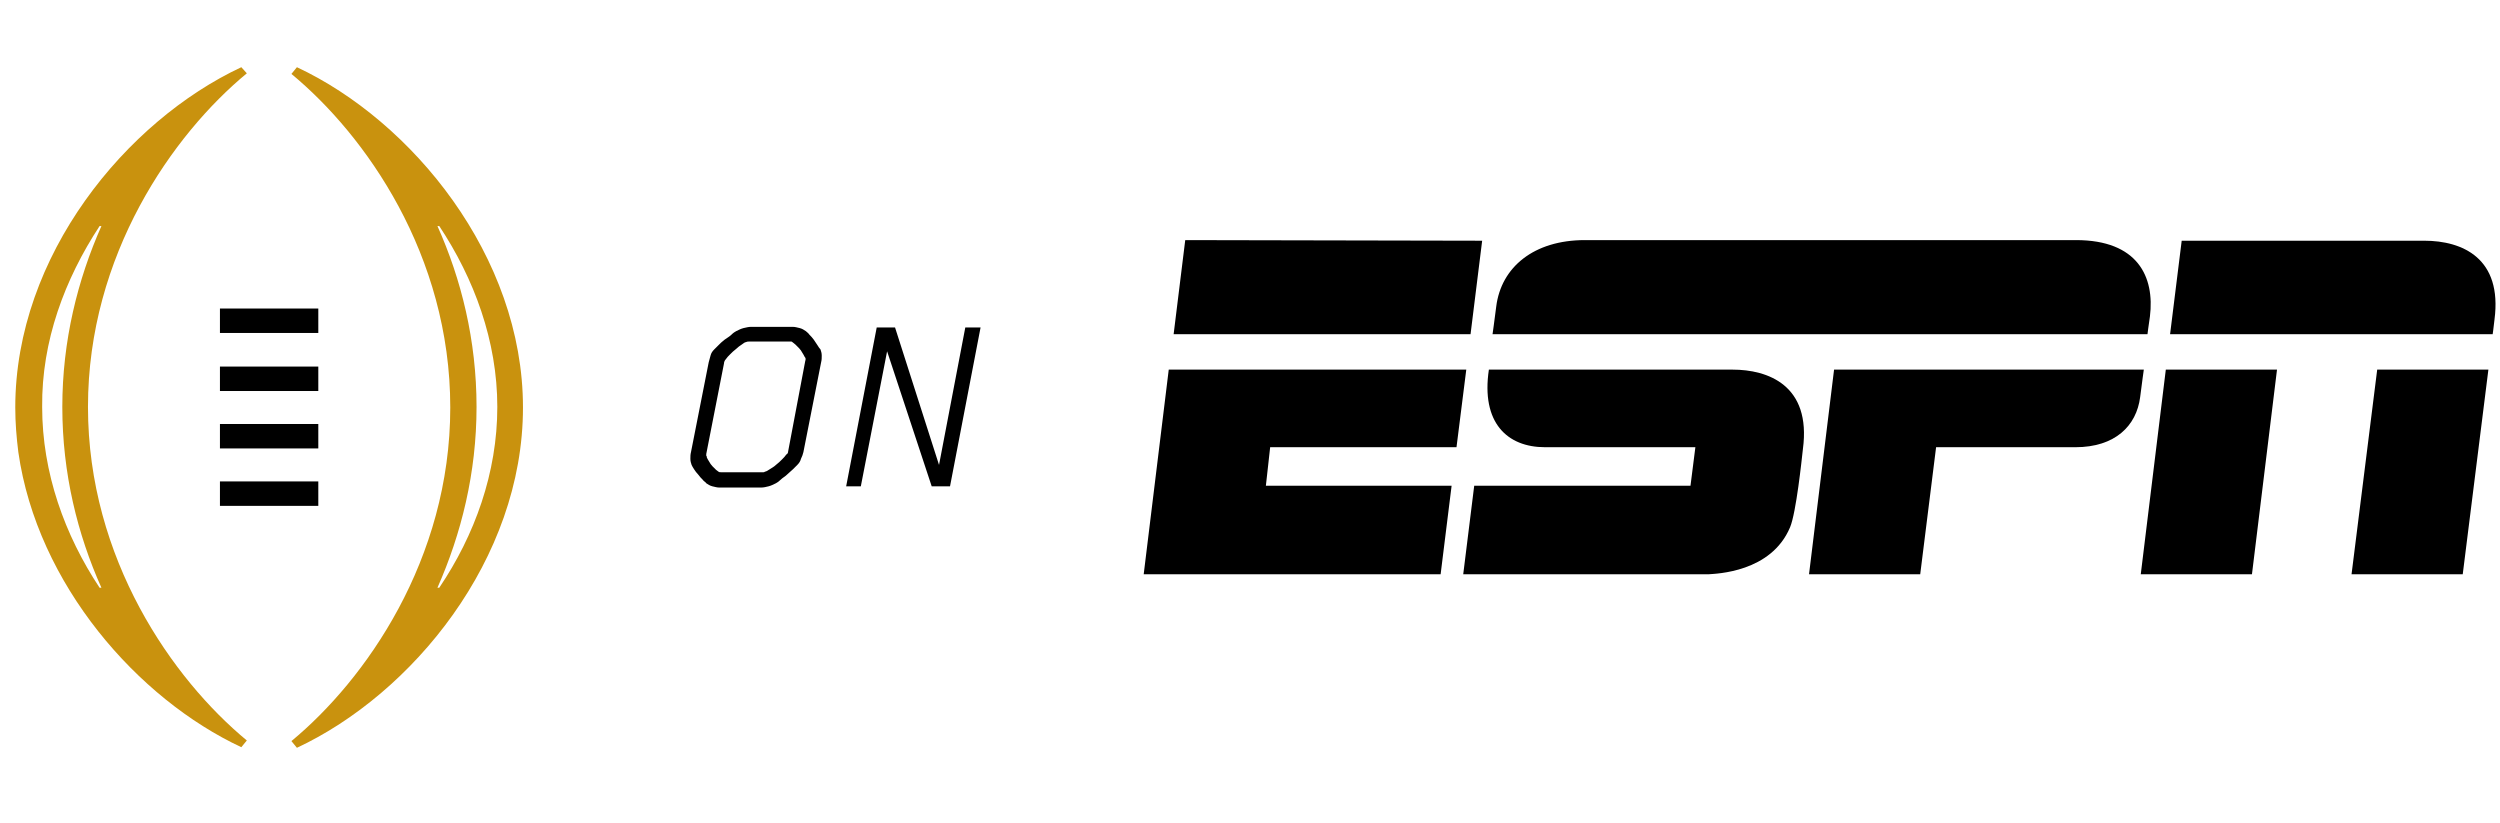 <?xml version="1.0" encoding="utf-8"?>
<!-- Generator: Adobe Illustrator 21.1.0, SVG Export Plug-In . SVG Version: 6.00 Build 0)  -->
<svg version="1.1" xmlns="http://www.w3.org/2000/svg" xmlns:xlink="http://www.w3.org/1999/xlink" x="0px" y="0px"
	 viewBox="0 0 409.2 134.7" style="enable-background:new 0 0 409.2 134.7;" xml:space="preserve">
<style type="text/css">
	.st0{display:none;}
	.st1{display:inline;fill:#231F20;}
	.st2{fill:#C9920E;}
</style>
<g id="Frame">
</g>
<g id="Frame_Neg" class="st0">
	<rect x="-233.4" y="-158.3" class="st1" width="640" height="480"/>
</g>
<g id="Logo">
	<path class="st2" d="M39.5,122.3l0.9-1.1c-12.1-10-26-29.7-26-54.6c0-24.9,13.9-44.6,26-54.6L39.5,11c-18.8,8.8-37,30.8-37,55.7
		c0,2.5,0.2,4.9,0.5,7.3C6.1,95.7,22.6,114.4,39.5,122.3z M16.3,37h0.3c-3.9,8.8-6.4,18.8-6.4,29.6c0,10.9,2.5,20.9,6.4,29.6h-0.3
		c-5.7-8.6-9.4-18.8-9.4-29.6C6.8,55.8,10.6,45.7,16.3,37z"/>
	<path class="st2" d="M73.7,66.7c0,24.9-13.9,44.6-26,54.6l0.9,1.1c18.8-8.8,37-30.8,37-55.7c0-24.8-18.2-46.9-37-55.7l-0.9,1.1
		C59.8,22.1,73.7,41.7,73.7,66.7z M71.9,37c5.7,8.6,9.5,18.8,9.5,29.6c0,10.8-3.7,21-9.5,29.6h-0.3c3.9-8.8,6.4-18.8,6.4-29.6
		c0-10.9-2.5-20.9-6.4-29.6H71.9z"/>
	<rect x="36" y="50.5" width="16.1" height="4"/>
	<rect x="36" y="60" width="16.1" height="4"/>
	<rect x="36" y="69.4" width="16.1" height="4"/>
	<rect x="36" y="78.8" width="16.1" height="4"/>
	<path d="M244.9,50.2c-0.3,2.4-0.6,4.5-0.6,4.5h107.2c0,0,0.2-1.6,0.4-2.9c0.8-6.5-2-12.5-12.1-12.5c0,0-21.3,0-39.1,0
		c-18.3,0-37,0-41.3,0C251.1,39.3,245.7,43.7,244.9,50.2z"/>
	<path d="M300.2,60.5L296.1,94h18.2l2.6-20.8h22.8c6.5,0,10-3.5,10.6-8.2c0.3-2.4,0.6-4.5,0.6-4.5H300.2z"/>
	<polygon points="240.7,54.7 242.6,39.4 194,39.3 192.1,54.7 	"/>
	<polygon points="238.4,73.2 240,60.5 191.3,60.5 187.2,94 235.8,94 237.6,79.5 207.2,79.5 207.9,73.2 	"/>
	<path d="M396.8,39.4h-39.7l-1.9,15.3H408c0,0,0.1-0.6,0.3-2.4C409.6,42.3,403.1,39.4,396.8,39.4z"/>
	<polygon points="350.4,94 368.6,94 372.7,60.5 354.5,60.5 	"/>
	<polygon points="384.9,94 403.1,94 407.3,60.5 389.1,60.5 	"/>
	<path d="M283.6,60.5c-3.1,0-33.7,0-39.9,0c-1.3,8.7,3,12.7,9.2,12.7c3.4,0,24.6,0,24.6,0l-0.8,6.3l-35.4,0L239.5,94
		c0,0,38.5,0,40.1,0c1.3-0.1,10.3-0.3,13.4-7.7c1-2.4,1.9-11,2.1-12.8C296.5,63,289.3,60.5,283.6,60.5z"/>
	<path d="M133.8,56.5c-0.2-0.3-0.4-0.6-0.6-0.9c-0.2-0.3-0.5-0.6-0.7-0.8c-0.2-0.3-0.4-0.4-0.6-0.6c-0.3-0.2-0.6-0.4-1-0.5
		c-0.4-0.1-0.8-0.2-1.1-0.2h-6.9c-0.4,0-0.7,0.1-1.2,0.2c-0.4,0.1-0.8,0.3-1.2,0.5c-0.2,0.1-0.5,0.3-0.8,0.6
		c-0.3,0.3-0.7,0.5-1.1,0.8c-0.4,0.3-0.7,0.6-1,0.9c-0.3,0.3-0.5,0.5-0.7,0.7c-0.3,0.3-0.5,0.6-0.6,1c-0.1,0.4-0.2,0.7-0.3,1.1
		l-2.9,14.7c-0.1,0.4-0.1,0.7-0.1,1.1c0,0.4,0.1,0.7,0.2,1c0.1,0.2,0.2,0.4,0.4,0.7c0.2,0.3,0.4,0.6,0.7,0.9
		c0.2,0.3,0.5,0.6,0.7,0.8c0.2,0.3,0.5,0.4,0.6,0.6c0.3,0.2,0.6,0.4,1,0.5c0.4,0.1,0.8,0.2,1.1,0.2h6.9c0.4,0,0.8-0.1,1.2-0.2
		c0.4-0.1,0.8-0.3,1.2-0.5c0.2-0.1,0.5-0.3,0.8-0.6c0.3-0.3,0.7-0.5,1-0.8c0.3-0.3,0.7-0.6,1-0.9c0.3-0.3,0.5-0.5,0.7-0.7
		c0.3-0.3,0.5-0.6,0.6-1c0.2-0.4,0.3-0.7,0.4-1.1l2.9-14.7c0.1-0.4,0.1-0.7,0.1-1.1c0-0.4-0.1-0.7-0.2-1
		C134.1,57,134,56.8,133.8,56.5z M131.8,59.1L129,73.9c0,0.2-0.1,0.4-0.3,0.5c-0.2,0.3-0.4,0.5-0.7,0.8c-0.3,0.3-0.6,0.6-1,0.9
		c-0.3,0.3-0.7,0.5-1,0.7c-0.3,0.2-0.6,0.4-0.8,0.4c-0.1,0.1-0.2,0.1-0.3,0.1c-0.1,0-0.2,0-0.3,0h-6.5c-0.2,0-0.4,0-0.5-0.1
		c-0.1-0.1-0.3-0.2-0.4-0.3c-0.2-0.2-0.4-0.4-0.6-0.6c-0.2-0.2-0.4-0.5-0.5-0.7c-0.2-0.3-0.3-0.5-0.4-0.7c0-0.1,0-0.2-0.1-0.3
		c0-0.1,0-0.2,0-0.3l2.9-14.8c0-0.2,0.1-0.5,0.3-0.7c0.2-0.3,0.4-0.5,0.7-0.8c0.3-0.3,0.6-0.6,1-0.9c0.3-0.3,0.6-0.5,0.9-0.7
		c0.3-0.2,0.5-0.4,0.7-0.4c0.2-0.1,0.4-0.1,0.6-0.1h6.5c0.1,0,0.2,0,0.3,0c0.1,0,0.2,0.1,0.2,0.1c0.1,0.1,0.3,0.2,0.5,0.4
		c0.2,0.2,0.4,0.4,0.6,0.6c0.2,0.2,0.4,0.5,0.5,0.7c0.2,0.3,0.3,0.5,0.4,0.7C131.9,58.6,131.9,58.8,131.8,59.1z"/>
	<polygon points="143.5,53.6 138.5,79.6 140.9,79.6 145.2,57.5 152.5,79.6 155.5,79.6 160.5,53.6 158,53.6 153.7,76.1 146.5,53.6 	
		"/>
</g>
</svg>

